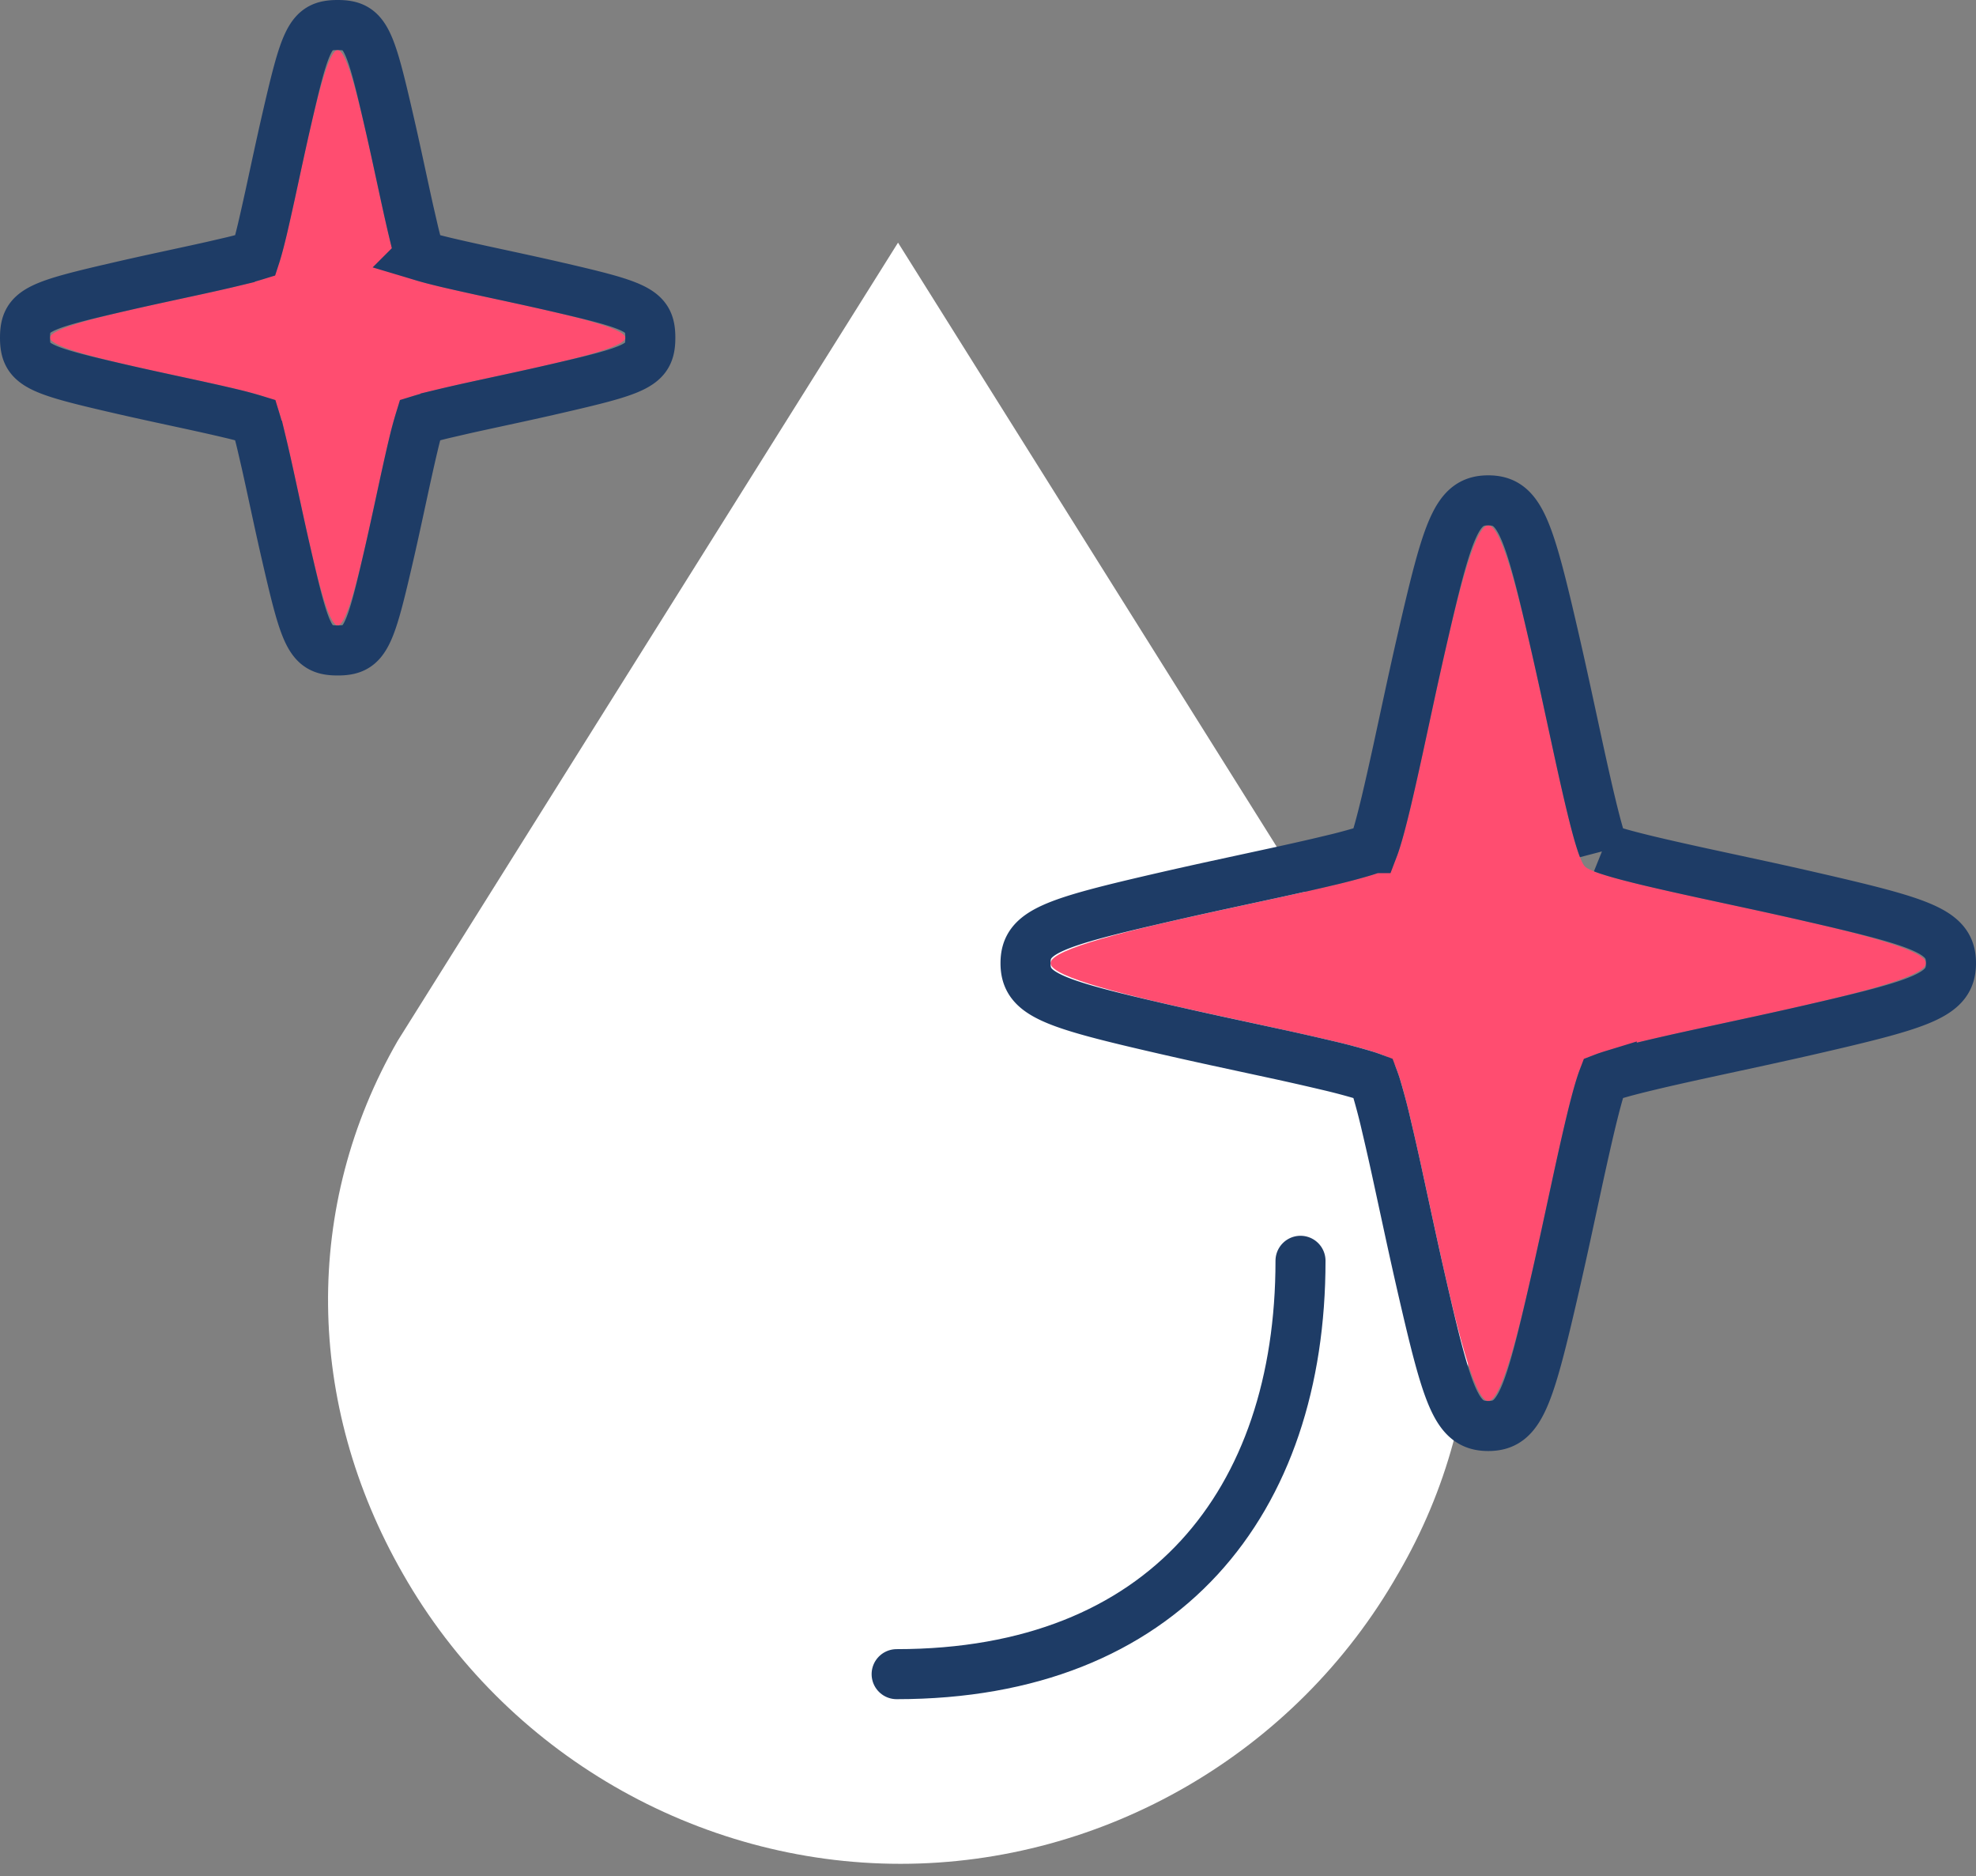 <svg xmlns="http://www.w3.org/2000/svg" xmlns:xlink="http://www.w3.org/1999/xlink" width="79" height="75" viewBox="0 0 79 75">
    <rect x="0" y="0" width="79" height="75" fill="#808080" stroke="none"/>
    <defs>
        <path id="a" d="M96.5 53c-1.133 0-3.063 12.833-3.865 13.635C91.833 67.437 79 69.367 79 70.5s12.833 3.063 13.635 3.865C93.437 75.167 95.367 88 96.5 88s3.063-12.833 3.865-13.635C101.167 73.563 114 71.633 114 70.5s-12.833-3.063-13.635-3.865C99.563 65.833 97.633 53 96.5 53z"/>
        <path id="b" d="M50.5 34c-.745 0-2.013 8.433-2.54 8.96-.527.527-8.96 1.795-8.96 2.54 0 .745 8.433 2.013 8.96 2.54.527.527 1.795 8.96 2.54 8.96.745 0 2.013-8.433 2.54-8.96.527-.527 8.96-1.795 8.96-2.54 0-.745-8.433-2.013-8.96-2.54-.527-.527-1.795-8.96-2.54-8.96z"/>
    </defs>
    <g fill="none" fill-rule="evenodd" transform="translate(-37 -32)">
        <circle cx="72" cy="72" r="72"/>
        <path fill="#FFF" d="M92.899 94.898c-4.098 7.203-11.797 11.602-19.898 11.602-8.101 0-15.801-4.398-19.898-11.602-3.898-6.8-4-14.699-.2-21.301l20-31.898 20 31.898c3.9 6.602 3.9 14.602-.003 21.301h-.001z"/>
        <path stroke="#1E3C66" stroke-linecap="round" stroke-linejoin="round" stroke-width="2" d="M88.994 82.396c0 9.621-5.43 16.523-16.147 16.523"/>
        <use fill="#FF4D70" xlink:href="#a"/>
        <path stroke="#1E3C66" stroke-width="2" d="M101.099 65.901c.087.035.2.074.34.117.357.112.855.243 1.5.398.559.133 1.209.28 2.077.47l2.36.51c.788.172 1.424.314 2.016.45 4.53 1.04 5.608 1.391 5.608 2.654s-1.079 1.613-5.608 2.654c-.592.136-1.228.278-2.016.45l-2.36.511c-.868.19-1.518.336-2.076.47-.646.154-1.144.285-1.502.397a5.382 5.382 0 0 0-.34.117 5.38 5.38 0 0 0-.116.34c-.112.357-.243.855-.398 1.5-.133.559-.28 1.209-.47 2.077l-.51 2.36c-.172.788-.314 1.424-.45 2.016C98.114 87.922 97.763 89 96.5 89s-1.613-1.079-2.654-5.608c-.136-.592-.278-1.228-.45-2.016l-.511-2.36a110.32 110.32 0 0 0-.47-2.076 24.164 24.164 0 0 0-.397-1.502 5.382 5.382 0 0 0-.117-.34 5.38 5.38 0 0 0-.34-.116 24.154 24.154 0 0 0-1.5-.398 110.26 110.26 0 0 0-2.077-.47l-2.36-.51c-.788-.172-1.424-.314-2.016-.45C79.078 72.114 78 71.763 78 70.5s1.079-1.613 5.608-2.654c.592-.136 1.228-.278 2.016-.45l2.36-.511c.868-.19 1.518-.336 2.076-.47a24.164 24.164 0 0 0 1.502-.397c.138-.043.252-.083.34-.117a5.38 5.38 0 0 0 .116-.34c.112-.357.243-.855.398-1.5.133-.559.28-1.209.47-2.077l.51-2.36c.172-.788.314-1.424.45-2.016C94.886 53.078 95.237 52 96.5 52s1.613 1.079 2.654 5.608c.136.592.278 1.228.45 2.016l.511 2.36c.19.868.336 1.518.47 2.076.154.646.285 1.144.397 1.502.043.138.083.252.117.34z"/>
        <g>
            <use fill="#FF4D70" xlink:href="#b"/>
            <path stroke="#1E3C66" stroke-width="2" d="M53.79 42.21l.057.017c.227.071.547.156.964.256.364.086.79.182 1.359.307.273.06 1.32.285 1.55.336.52.113.938.206 1.328.295C62.478 44.21 63 44.38 63 45.5c0 1.12-.522 1.29-3.951 2.078-.39.09-.81.183-1.33.297l-1.55.336c-.568.124-.994.22-1.357.307a15.595 15.595 0 0 0-1.021.273 15.588 15.588 0 0 0-.273 1.02c-.087.364-.183.79-.308 1.359-.06.273-.285 1.32-.336 1.55-.113.52-.206.938-.295 1.328C51.79 57.478 51.62 58 50.5 58c-1.12 0-1.29-.522-2.078-3.951-.09-.39-.183-.81-.297-1.33l-.336-1.55c-.124-.568-.22-.994-.307-1.357a15.595 15.595 0 0 0-.273-1.021 15.588 15.588 0 0 0-1.02-.273c-.364-.087-.79-.183-1.359-.308-.273-.06-1.32-.285-1.55-.336-.52-.113-.938-.206-1.328-.295C38.522 46.79 38 46.62 38 45.5c0-1.12.522-1.29 3.951-2.078.39-.09.81-.183 1.33-.297l1.55-.336c.568-.124.994-.22 1.357-.307a15.595 15.595 0 0 0 1.021-.273l.018-.056c.071-.227.156-.547.256-.964.086-.364.182-.79.307-1.359.06-.273.285-1.32.336-1.55.113-.52.206-.938.295-1.328C49.21 33.522 49.38 33 50.5 33c1.12 0 1.29.522 2.078 3.951.09.39.183.81.297 1.33l.336 1.55c.124.568.22.994.307 1.357a15.595 15.595 0 0 0 .273 1.021z"/>
        </g>
    </g>
</svg>
